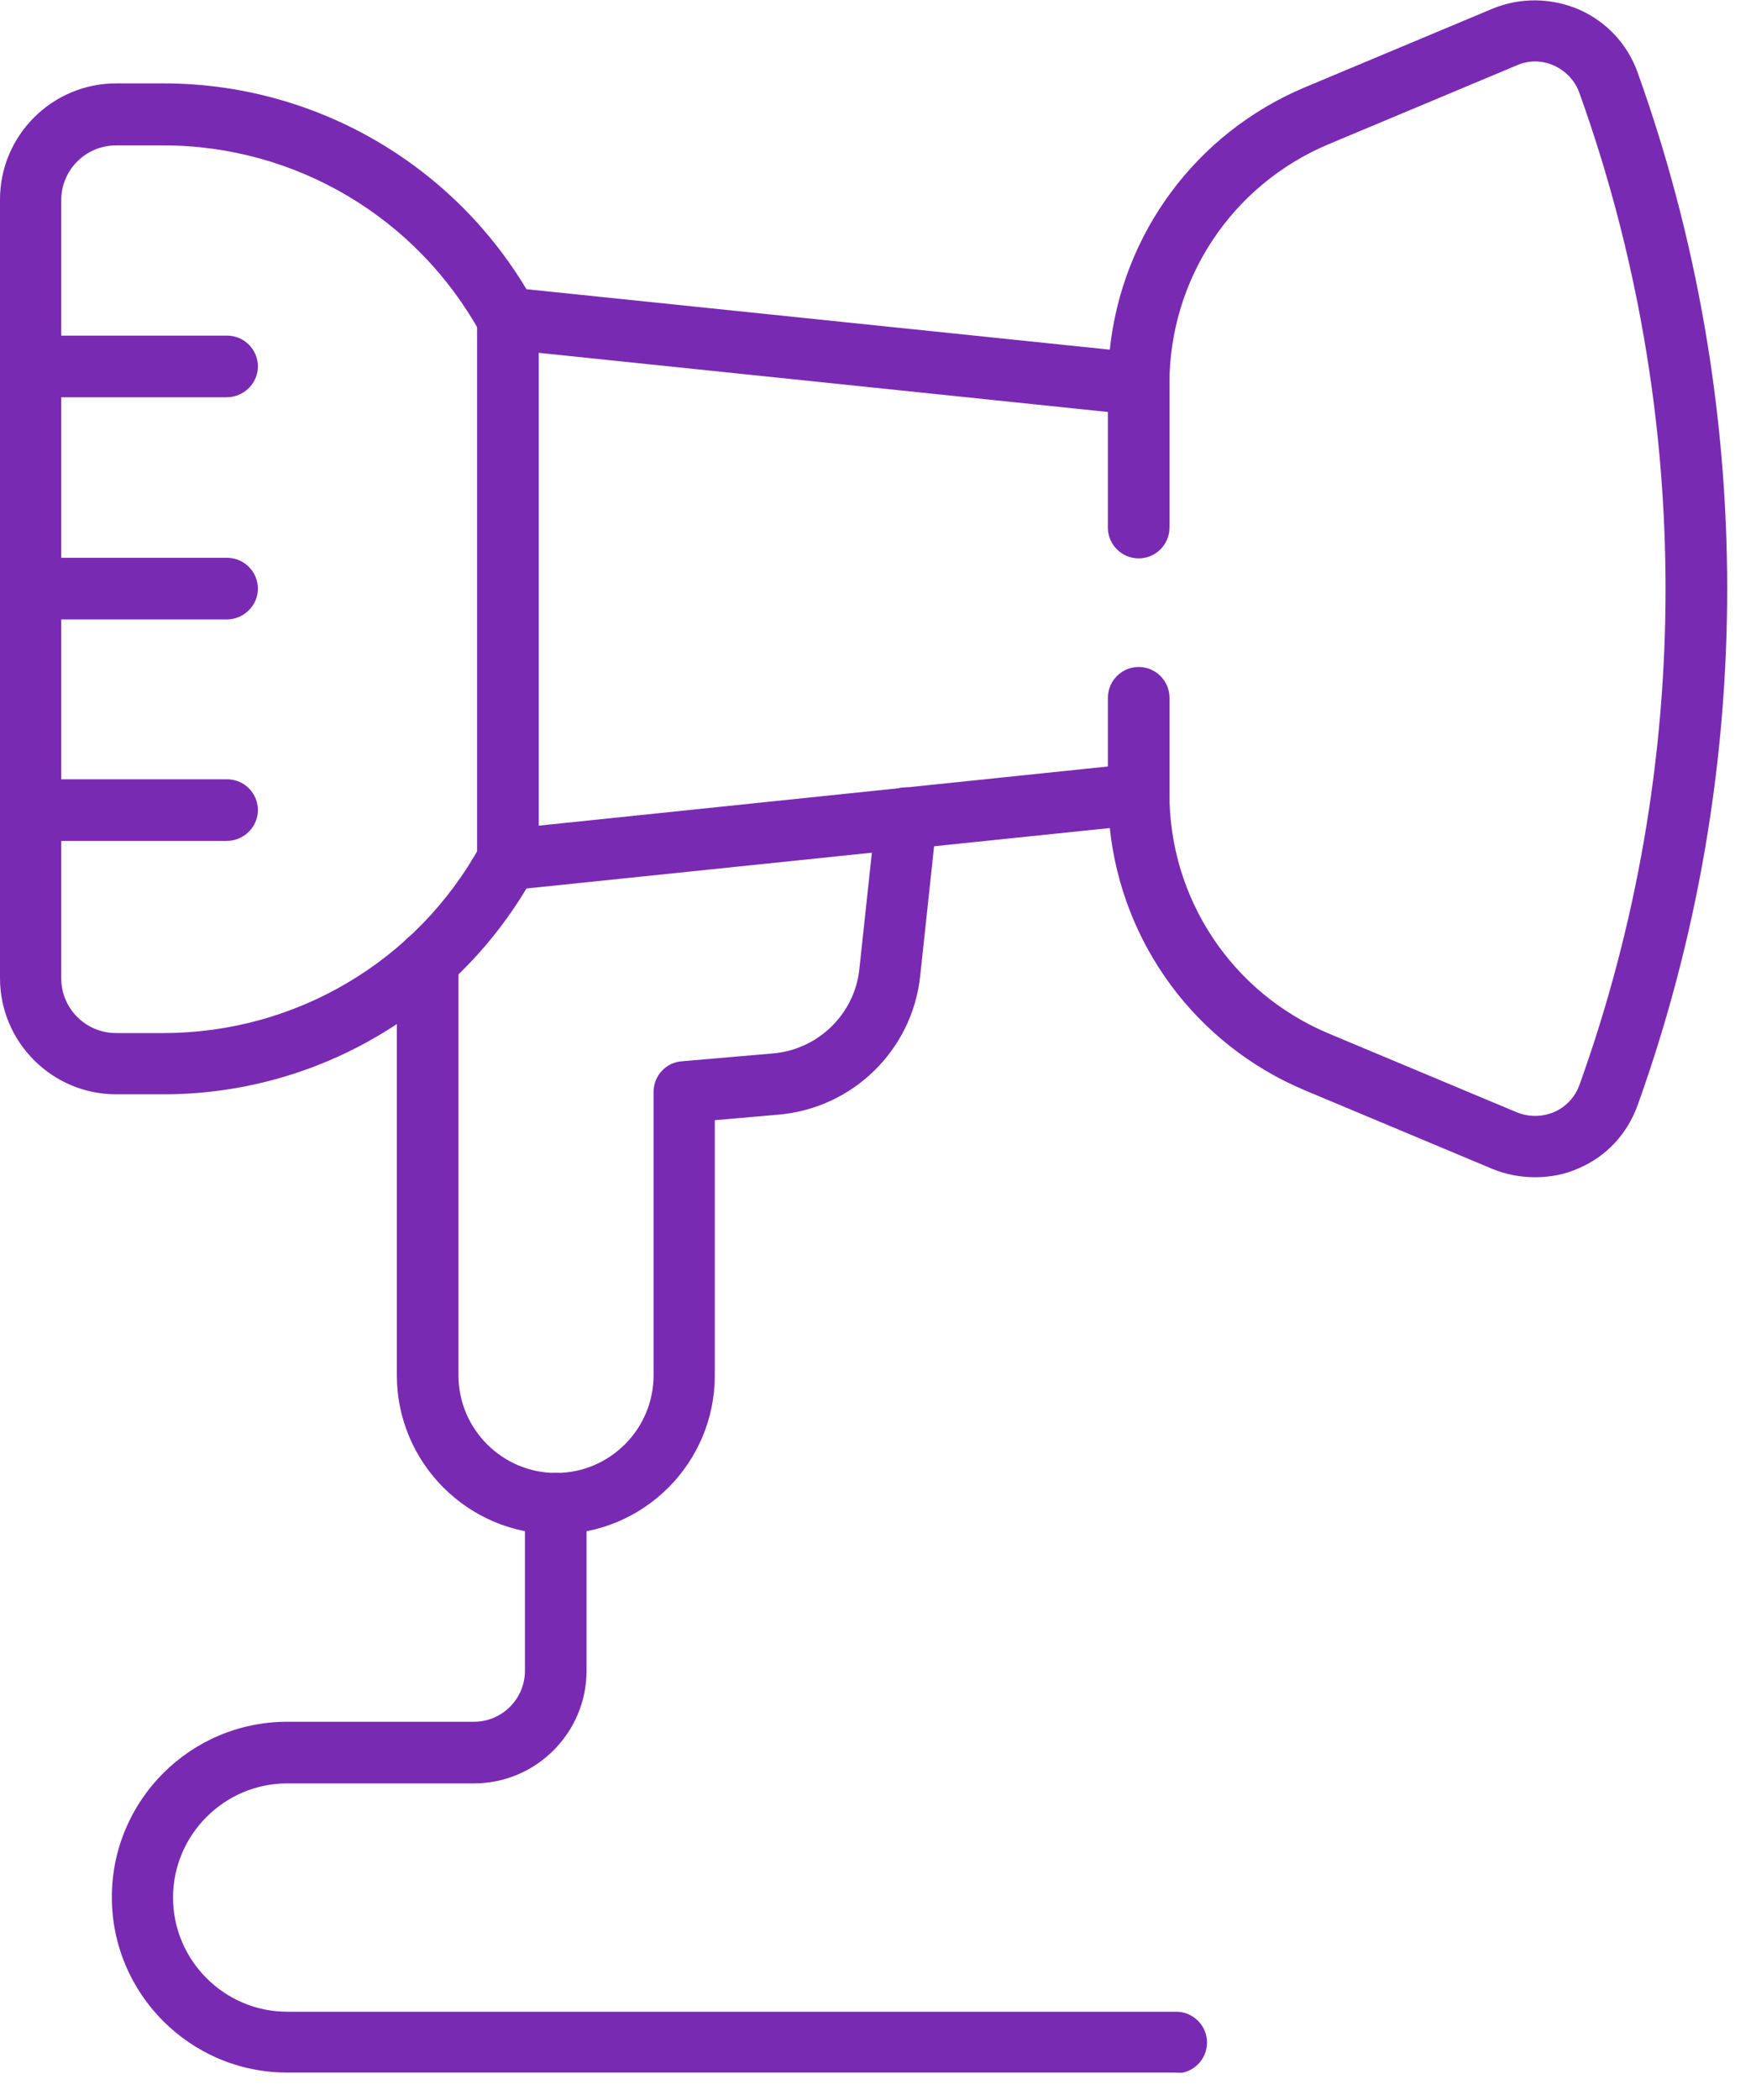 <svg width="46" height="55" viewBox="0 0 46 55" fill="none" xmlns="http://www.w3.org/2000/svg">
<g clip-path="url(#clip0_1220_26952)">
<path d="M40.204 30.831C39.831 30.831 39.449 30.759 39.097 30.614L34.182 28.555C31.327 27.355 29.392 24.717 29.072 21.686L13.791 23.269C11.794 26.6 8.194 28.659 4.283 28.659H3.042C1.366 28.659 0 27.293 0 25.617V5.225C0 3.549 1.366 2.184 3.042 2.184H4.283C8.194 2.184 11.794 4.243 13.791 7.574L29.072 9.157C29.392 6.126 31.327 3.487 34.182 2.287L39.097 0.228C39.821 -0.072 40.638 -0.061 41.362 0.249C42.087 0.57 42.625 1.149 42.894 1.884C46.029 10.616 46.029 20.227 42.894 28.959C42.625 29.693 42.087 30.283 41.362 30.593C41 30.759 40.607 30.831 40.214 30.831H40.204ZM29.827 19.979C30.023 19.979 30.22 20.051 30.365 20.186C30.53 20.341 30.634 20.558 30.634 20.786C30.634 23.538 32.269 26 34.803 27.066L39.718 29.124C40.038 29.259 40.39 29.259 40.711 29.124C41.021 28.99 41.259 28.731 41.373 28.421C44.383 20.041 44.383 10.812 41.373 2.432C41.259 2.111 41.021 1.863 40.711 1.718C40.39 1.573 40.038 1.573 39.718 1.718L34.803 3.777C32.269 4.843 30.634 7.305 30.634 10.057C30.634 10.285 30.541 10.502 30.365 10.657C30.199 10.812 29.972 10.885 29.744 10.864L13.212 9.147C12.953 9.116 12.715 8.971 12.591 8.733C10.925 5.701 7.749 3.808 4.283 3.808H3.042C2.245 3.808 1.604 4.45 1.604 5.246V25.617C1.604 26.414 2.245 27.055 3.042 27.055H4.283C7.749 27.055 10.925 25.172 12.591 22.131C12.715 21.903 12.953 21.748 13.212 21.717L29.744 19.999C29.744 19.999 29.796 19.999 29.827 19.999V19.979Z" fill="#792AB2"/>
<path d="M29.829 14.624C29.384 14.624 29.022 14.261 29.022 13.817V10.04C29.022 9.595 29.384 9.233 29.829 9.233C30.274 9.233 30.636 9.595 30.636 10.04V13.817C30.636 14.261 30.274 14.624 29.829 14.624Z" fill="#792AB2"/>
<path d="M29.829 21.596C29.384 21.596 29.022 21.234 29.022 20.789V18.275C29.022 17.83 29.384 17.468 29.829 17.468C30.274 17.468 30.636 17.83 30.636 18.275V20.789C30.636 21.234 30.274 21.596 29.829 21.596Z" fill="#792AB2"/>
<path d="M13.305 23.294C12.86 23.294 12.498 22.932 12.498 22.487V8.324C12.498 7.879 12.86 7.517 13.305 7.517C13.75 7.517 14.112 7.879 14.112 8.324V22.487C14.112 22.932 13.75 23.294 13.305 23.294Z" fill="#792AB2"/>
<path d="M5.938 16.223H0.807C0.362 16.223 0 15.861 0 15.416C0 14.972 0.362 14.609 0.807 14.609H5.949C6.394 14.609 6.756 14.972 6.756 15.416C6.756 15.861 6.383 16.223 5.938 16.223Z" fill="#792AB2"/>
<path d="M5.938 10.404H0.807C0.362 10.404 0 10.042 0 9.597C0 9.152 0.362 8.79 0.807 8.79H5.949C6.394 8.79 6.756 9.152 6.756 9.597C6.756 10.042 6.383 10.404 5.938 10.404Z" fill="#792AB2"/>
<path d="M5.938 22.023H0.807C0.362 22.023 0 21.661 0 21.216C0 20.771 0.362 20.409 0.807 20.409H5.949C6.394 20.409 6.756 20.771 6.756 21.216C6.756 21.661 6.383 22.023 5.938 22.023Z" fill="#792AB2"/>
<path d="M14.556 40.179C12.259 40.179 10.396 38.307 10.396 36.02V25.178C10.396 24.733 10.759 24.371 11.204 24.371C11.648 24.371 12.01 24.733 12.01 25.178V36.02C12.01 37.427 13.159 38.576 14.566 38.576C15.973 38.576 17.121 37.427 17.121 36.02V28.592C17.121 28.178 17.442 27.826 17.856 27.795L20.256 27.588C21.436 27.485 22.387 26.554 22.511 25.385L22.946 21.34C22.987 20.895 23.381 20.574 23.825 20.626C24.27 20.677 24.581 21.07 24.539 21.515L24.105 25.561C23.898 27.506 22.335 29.026 20.39 29.192L18.725 29.337V36.02C18.725 38.317 16.863 40.179 14.566 40.179H14.556Z" fill="#792AB2"/>
<path d="M30.812 54.279H7.523C4.989 54.279 2.93 52.22 2.93 49.686C2.93 47.151 4.989 45.092 7.523 45.092H12.417C13.151 45.092 13.751 44.492 13.751 43.758V39.381C13.751 38.936 14.114 38.574 14.558 38.574C15.003 38.574 15.365 38.936 15.365 39.381V43.758C15.365 45.382 14.041 46.706 12.417 46.706H7.523C5.878 46.706 4.533 48.051 4.533 49.696C4.533 51.341 5.878 52.686 7.523 52.686H30.812C31.256 52.686 31.619 53.048 31.619 53.493C31.619 53.938 31.256 54.3 30.812 54.3V54.279Z" fill="#792AB2"/>
</g>
<defs>
<clipPath id="clip0_1220_26952">
<rect width="45.242" height="54.284" fill="white"/>
</clipPath>
</defs>
</svg>
